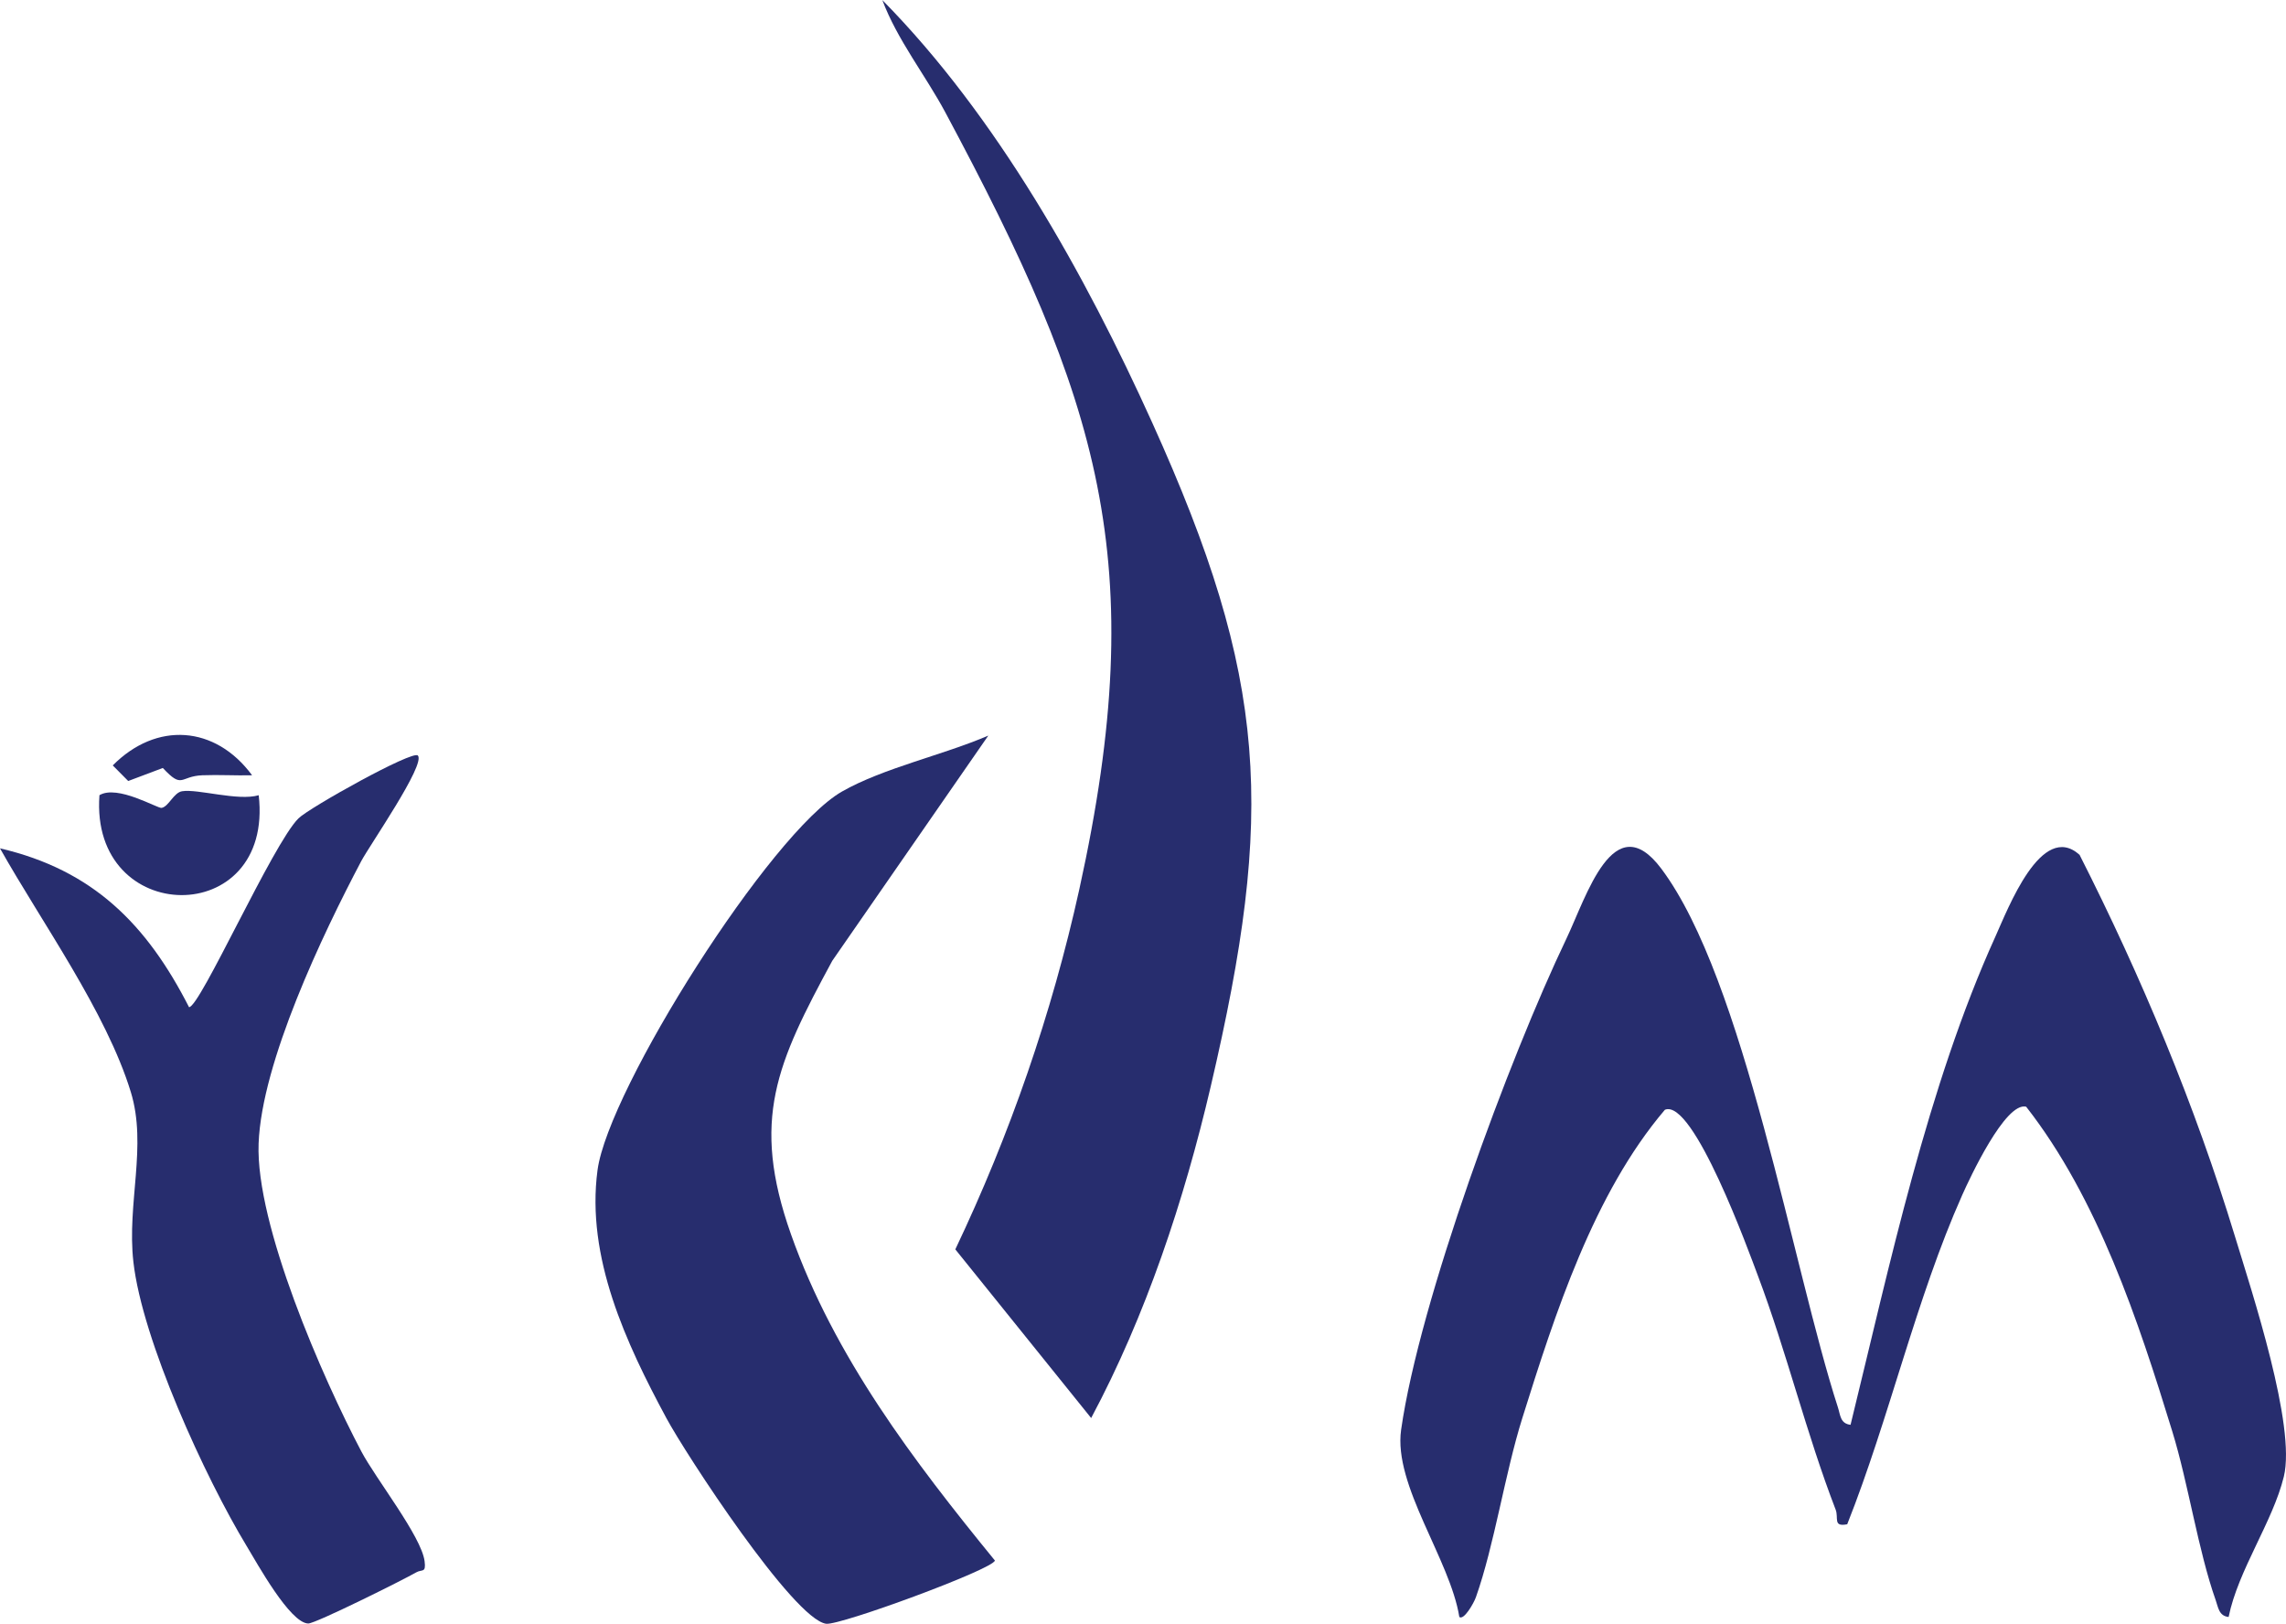 <?xml version="1.0" encoding="UTF-8"?>
<svg id="Layer_1" data-name="Layer 1" xmlns="http://www.w3.org/2000/svg" viewBox="0 0 705.48 501.12">
  <defs>
    <style>
      .cls-1 {
        fill: #272d6e;
      }
    </style>
  </defs>
  <path class="cls-1" d="M571.1,439.69c12.07-49.2,23.77-104.53,44.7-150.67,3.86-8.52,14.21-35.76,25.97-25.22,19.14,37.76,35.6,77.19,47.95,117.73,5.28,17.33,18.91,58.51,15.09,74.16-3.42,13.99-14.08,28.79-17.04,43.31-3-.29-3.21-2.99-3.99-5.19-5.43-15.36-8.39-35.77-13.39-52.07-10.52-34.28-22.98-71.89-45.1-100.21-6.42-1.6-17.47,22.18-19.73,27.26-14.23,31.91-22.53,68.97-35.49,101.6-4.5.9-2.58-1.95-3.57-4.51-9.1-23.59-15.09-48.56-24.01-72.23-2.69-7.15-19.92-54.81-28.69-51.17-21.96,25.79-33.92,62.98-44.01,95.18-5.4,17.25-8.6,39.09-14.31,55.24-.66,1.86-3.71,7.22-5.12,6.1-2.83-17.75-20.41-40.6-17.96-57.78,5.64-39.65,33.31-114.57,51-151.53,6.19-12.93,14.56-41.22,29.26-21.66,25.71,34.23,40.59,123.27,54.56,166.36.74,2.27.67,4.94,3.88,5.31Z"/>
  <path class="cls-1" d="M272.27,0c35.35,35.83,62.57,84.55,83.32,130.45,35.83,79.26,37.9,119.99,18.02,204.97-8.17,34.93-19.98,70.58-36.87,102.19l-41.92-52.05c16.83-35.37,29.8-72.74,38.26-111.09,22.35-101.38,6.12-151.12-41.32-239.75-6.19-11.56-14.9-22.48-19.47-34.72Z"/>
  <path class="cls-1" d="M304.99,227.02l-48.14,69.48c-17.07,31.56-25.26,49.02-12.75,84.4,13.37,37.8,37.93,70.05,62.94,100.69-.62,2.72-47.85,20.1-52.09,19.51-10.07-1.41-43.3-52.32-49.27-63.41-12.47-23.16-24.86-49.68-21.28-76.56,3.33-25.01,53.43-104.3,75.45-116.86,12.77-7.28,31.38-11.31,45.14-17.26Z"/>
  <path class="cls-1" d="M128.95,233.15c2.53,2.69-14.96,27.83-17.48,32.62-11.93,22.61-30.7,61.99-31.66,87.1s19.78,72.46,31.71,95.06c4.45,8.43,18.51,26.18,19.51,33.84.49,3.8-.76,2.42-2.6,3.48-4.08,2.35-31.1,15.81-33.3,15.77-5.63-.12-15.74-18.5-18.99-23.87-12.8-21.11-32.27-63.6-34.98-87.76-2.03-18.07,4.31-35.75-.79-52.39-7.6-24.79-27.61-52.5-40.37-75.2,28.71,6.69,45.28,23.44,58.34,49.02,3.37.06,25.84-50.39,33.76-58.26,3.31-3.29,35.24-21.12,36.85-19.41Z"/>
  <path class="cls-1" d="M79.84,245.4c4.76,41.47-52.17,40.75-49.15,0,5.55-3.33,17.95,4.15,19.18,3.92,2.22-.42,3.73-4.72,6.32-5.14,4.81-.79,17.22,3.1,23.65,1.23Z"/>
  <path class="cls-1" d="M77.79,239.25c-5.1.13-10.23-.2-15.35,0-7.03.29-5.99,4.39-12.19-2.25l-10.68,4.02-4.77-4.81c13.44-13.57,31.59-12.4,42.99,3.03Z"/>
</svg>